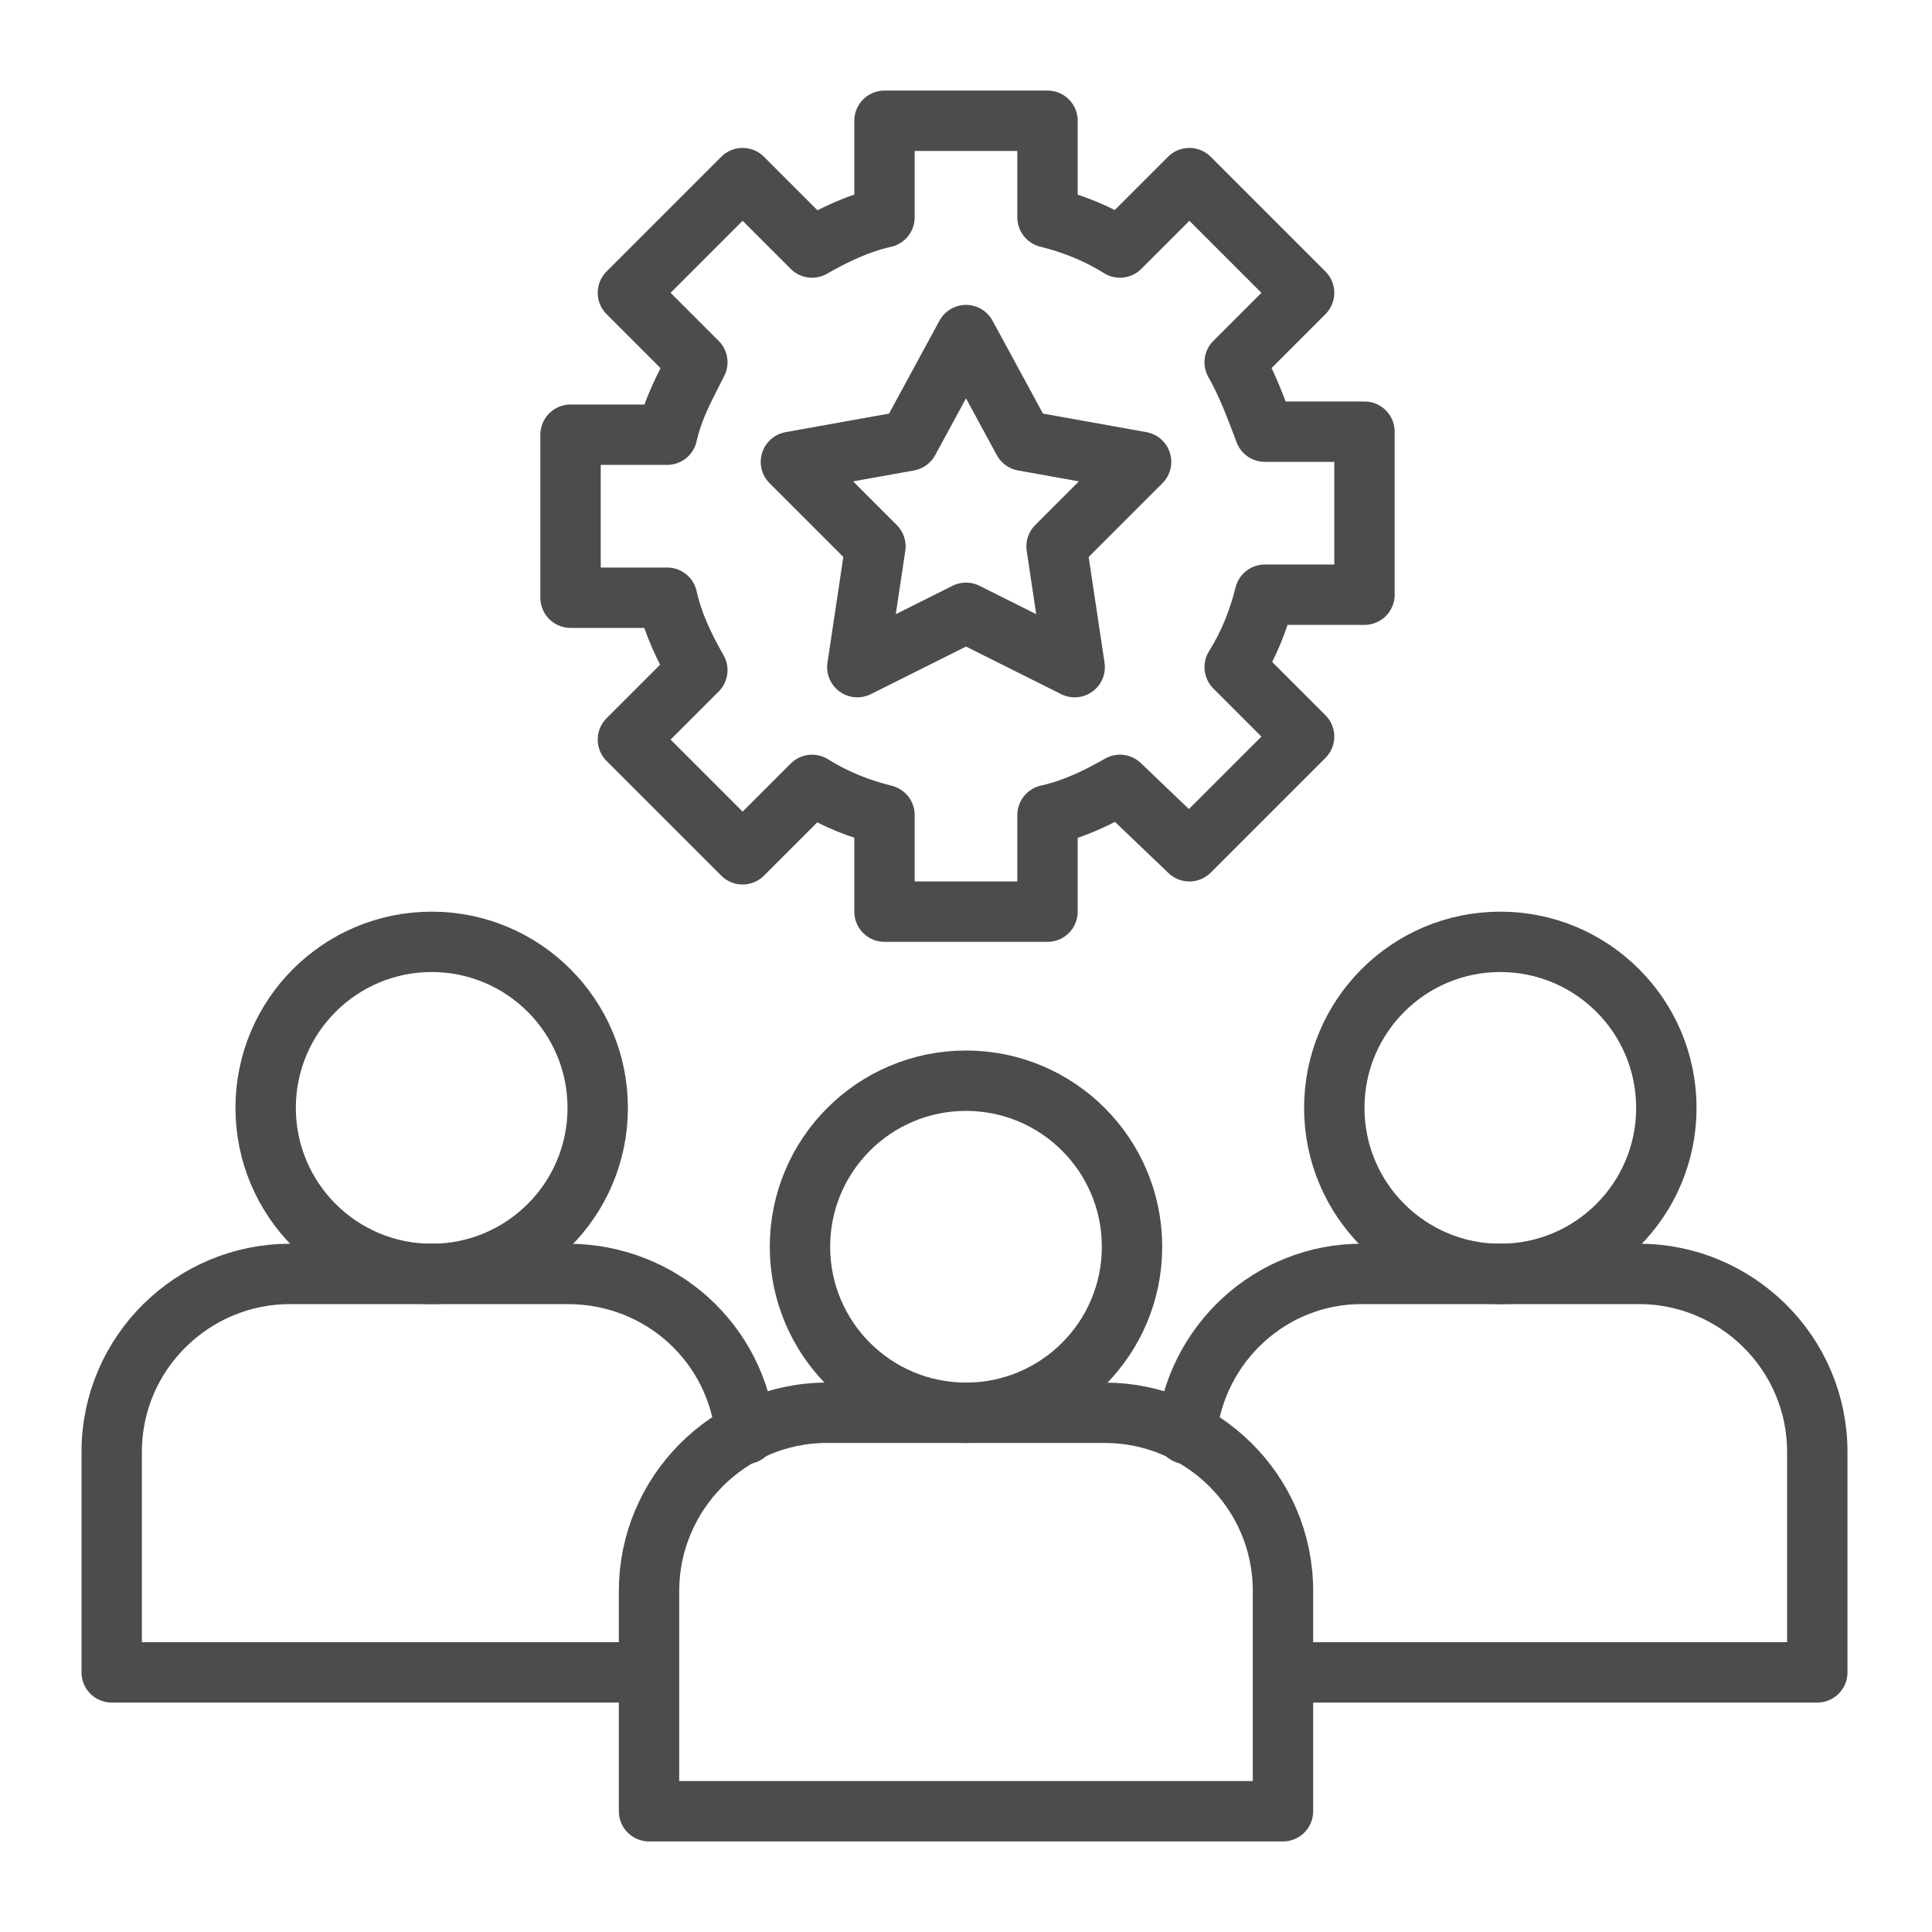<?xml version="1.0" encoding="UTF-8"?>
<svg data-id="Layer_1" data-name="Layer 1" xmlns="http://www.w3.org/2000/svg" version="1.1" viewBox="0 0 64 64">
  <defs>
    <style>
      .cls-1 {
        fill: none;
        stroke: #4c4c4c;
        stroke-linecap: round;
        stroke-linejoin: round;
        stroke-width: 2px;
      }
    </style>
  </defs>
  <path class="cls-1" d="M24.7,47.5c-.3-3-2.8-5.3-5.9-5.3h-9.2c-3.2,0-5.9,2.6-5.9,5.9v7.3h17.7"/>
  <circle class="cls-1" cx="14.3" cy="36.7" r="5.5"/>
  <path class="cls-1" d="M39.3,47.5c.3-3,2.8-5.3,5.8-5.3h9.2c3.2,0,5.9,2.6,5.9,5.9v7.3h-17.7"/>
  <circle class="cls-1" cx="49.7" cy="36.7" r="5.5"/>
  <path class="cls-1" d="M42.5,60h-21v-7.3c0-3.2,2.6-5.9,5.9-5.9h9.2c3.2,0,5.9,2.6,5.9,5.9v7.3Z"/>
  <circle class="cls-1" cx="32" cy="41.3" r="5.5"/>
  <path class="cls-1" d="M23.1,12l-2.3-2.3,3.8-3.8,2.3,2.3c.7-.4,1.5-.8,2.4-1v-3.2h5.4v3.2c.8.2,1.6.5,2.4,1l2.3-2.3,3.8,3.8-2.3,2.3c.4.7.7,1.5,1,2.3h3.3v5.4h-3.3c-.2.8-.5,1.6-1,2.4l2.3,2.3-3.8,3.8-2.3-2.2c-.7.4-1.5.8-2.4,1v3.2h-5.4v-3.2c-.8-.2-1.6-.5-2.4-1l-2.3,2.3-3.8-3.8,2.3-2.3c-.4-.7-.8-1.5-1-2.4h-3.2v-5.4h3.2c.2-.9.6-1.6,1-2.4Z"/>
  <polygon class="cls-1" points="32 11.1 33.9 14.6 37.8 15.3 35 18.1 35.6 22.1 32 20.3 28.4 22.1 29 18.1 26.2 15.3 30.1 14.6 32 11.1"/>
</svg>